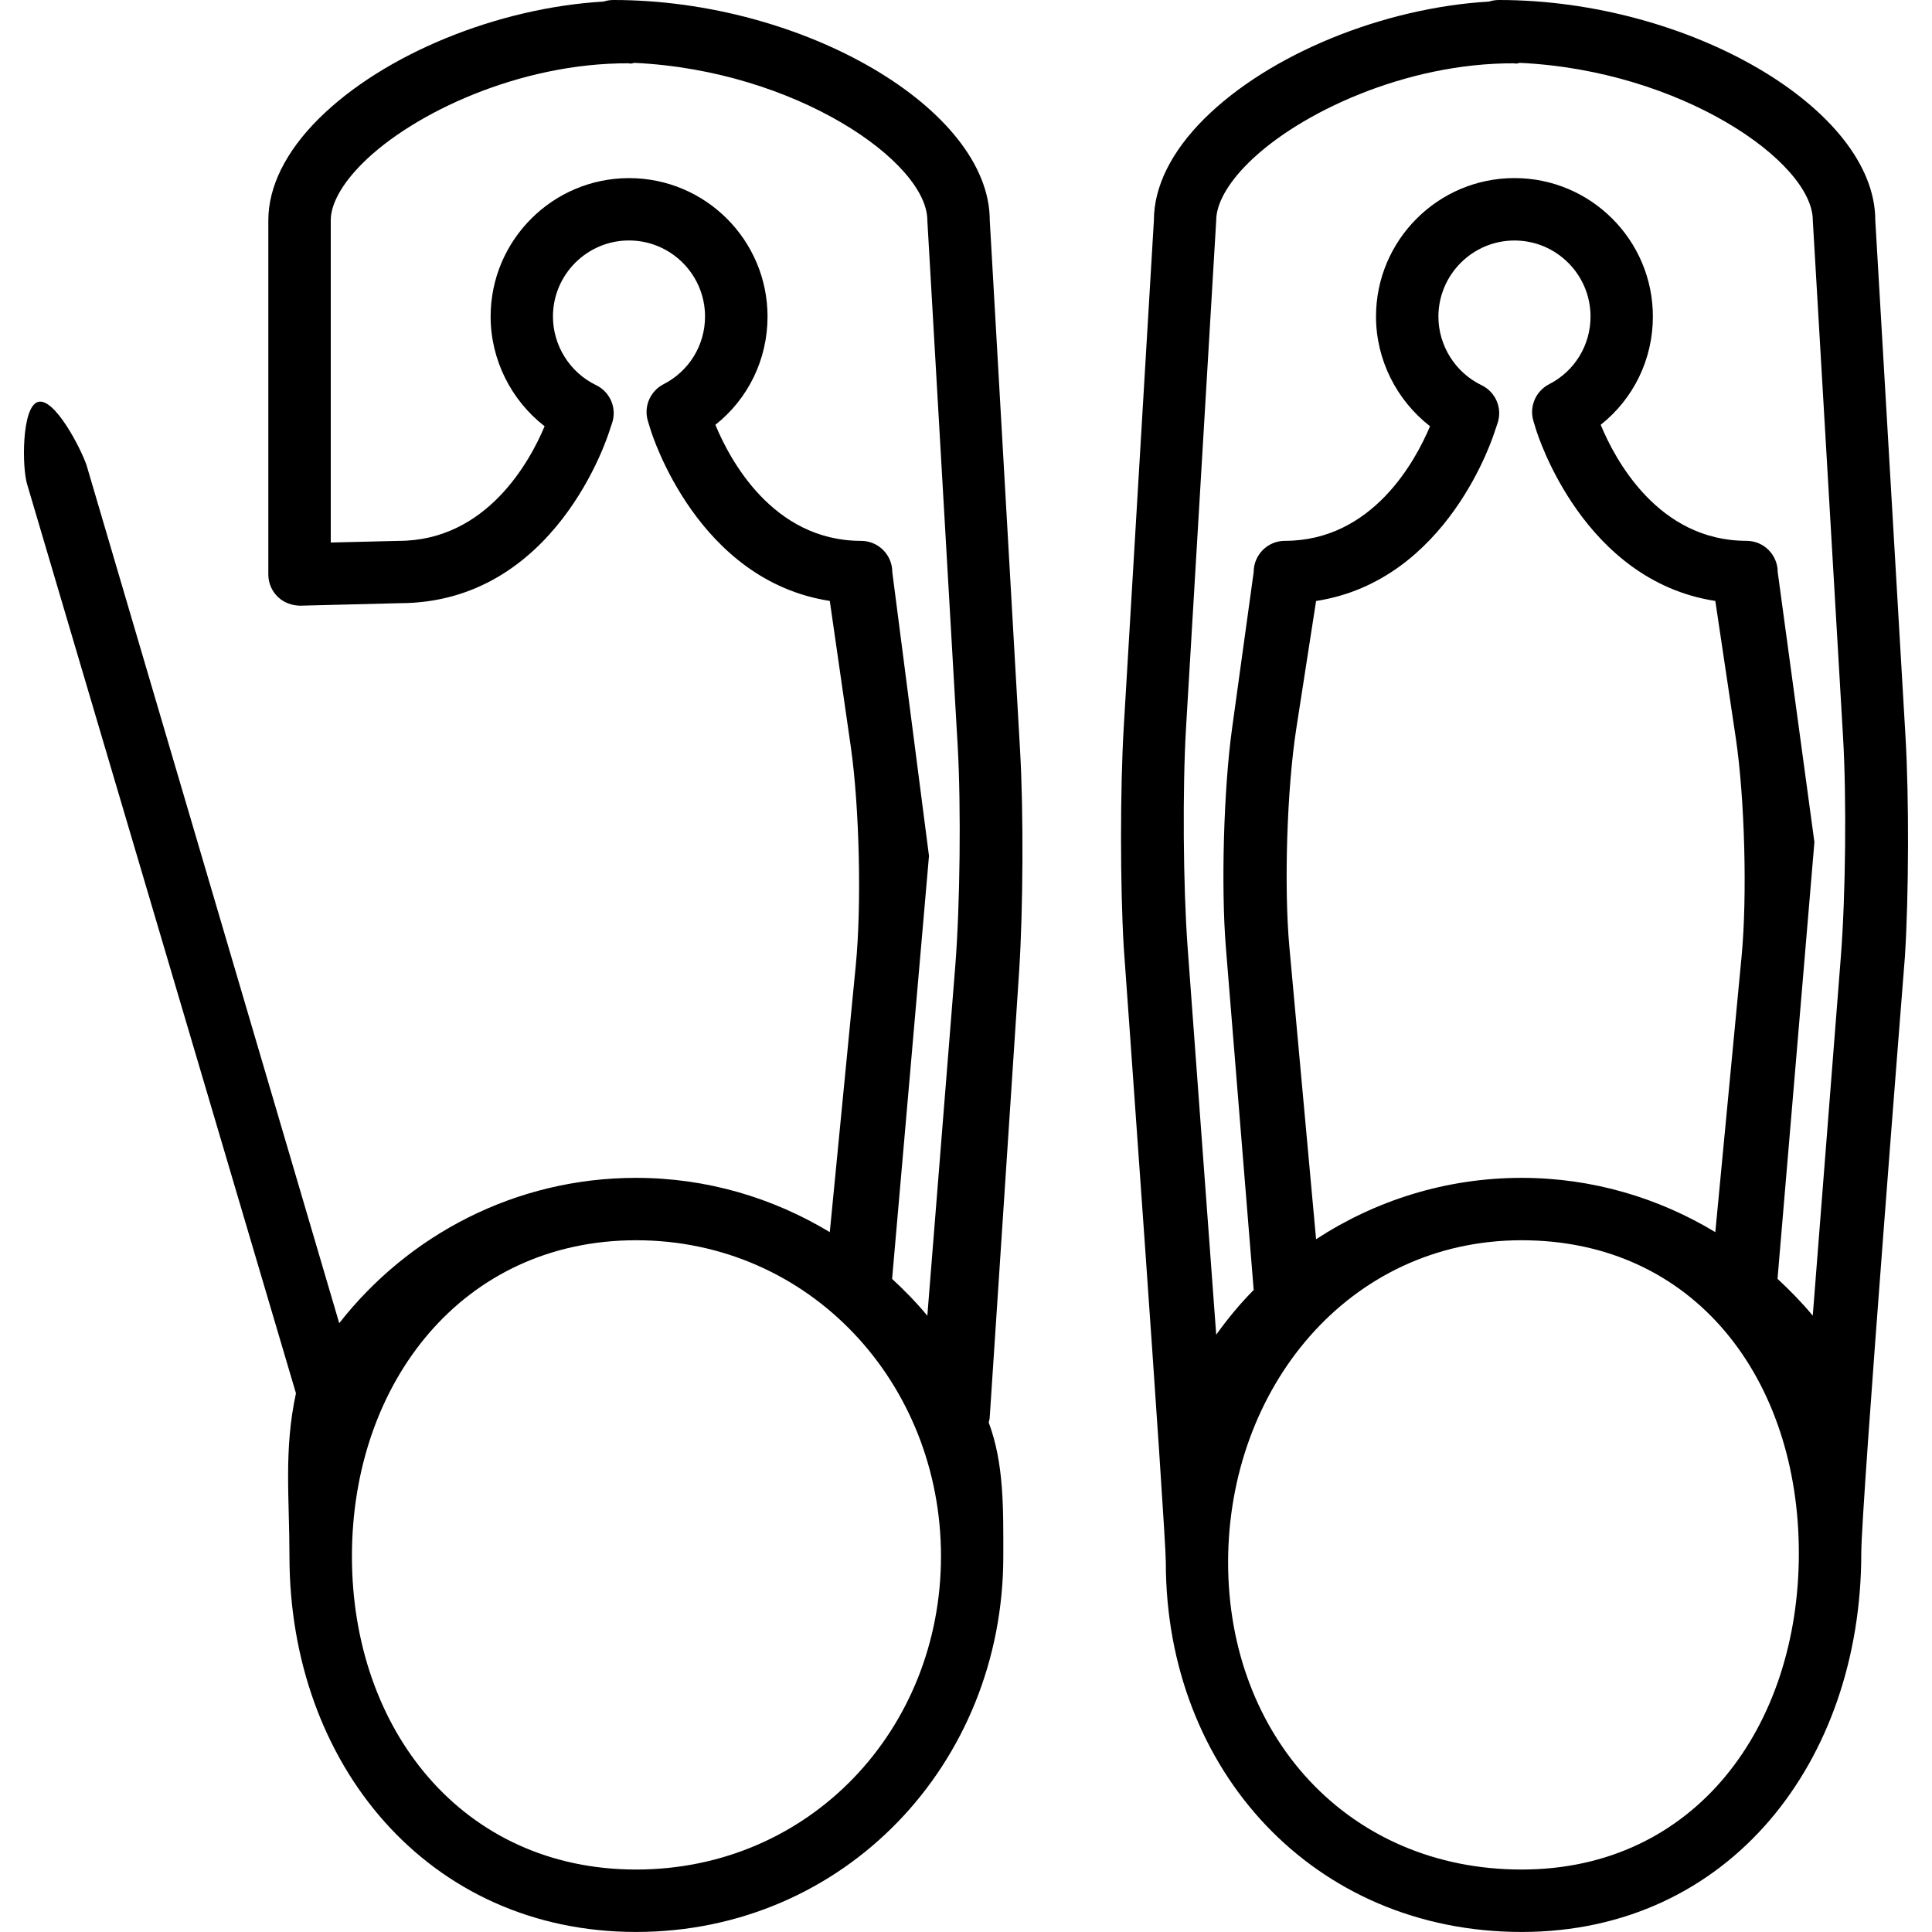 <?xml version="1.0" encoding="iso-8859-1"?>
<!-- Generator: Adobe Illustrator 16.0.0, SVG Export Plug-In . SVG Version: 6.00 Build 0)  -->
<!DOCTYPE svg PUBLIC "-//W3C//DTD SVG 1.1//EN" "http://www.w3.org/Graphics/SVG/1.1/DTD/svg11.dtd">
<svg version="1.1" id="Capa_1" xmlns="http://www.w3.org/2000/svg" xmlns:xlink="http://www.w3.org/1999/xlink" x="0px" y="0px"
	 width="52.641px" height="52.641px" viewBox="0 0 52.641 52.641" style="enable-background:new 0 0 52.641 52.641;"
	 xml:space="preserve">
<g>
	<path d="M51.919,20.074l-0.823-14.07C51.096,2.973,46.018,0,40.842,0c-0.096,0-0.187,0.016-0.271,0.043
		c-2.878,0.168-5.983,1.428-7.757,3.191c-0.899,0.895-1.374,1.852-1.374,2.77l-0.822,13.82c-0.098,1.654-0.098,4.336,0.001,5.99
		c0,0,1.146,15.896,1.146,16.756c0,5.664,4.031,10.07,9.696,10.07s9.253-4.656,9.253-10.32c-0.001-1.271,1.189-16.256,1.189-16.256
		C52.009,24.41,52.017,21.728,51.919,20.074z M41.459,50.939c-4.728,0-7.997-3.644-7.997-8.369c0-4.729,3.271-8.777,7.997-8.777
		c4.728,0,7.554,3.799,7.554,8.527C49.013,47.047,46.188,50.939,41.459,50.939z M40.367,10.495
		c-0.714-0.344-1.175-1.078-1.175-1.869c0.002-1.144,0.932-2.073,2.074-2.073s2.071,0.93,2.071,2.072
		c0,0.781-0.432,1.488-1.129,1.844c-0.367,0.189-0.548,0.615-0.425,1.01l0.064,0.209c0.055,0.18,1.298,4.133,4.89,4.686l0.557,3.73
		c0.245,1.639,0.316,4.303,0.159,5.953l-0.716,7.515c-1.545-0.933-3.348-1.479-5.279-1.479c-2.064,0-3.985,0.619-5.599,1.672
		l-0.727-7.957c-0.151-1.648-0.067-4.314,0.187-5.951l0.54-3.482c3.592-0.553,4.834-4.504,4.879-4.652l0.062-0.182
		C40.944,11.132,40.758,10.683,40.367,10.495z M50.158,26.059l-0.766,9.789c-0.295-0.358-0.62-0.688-0.96-1.004
		c0.005-0.024,1.005-11.899,1.005-11.899l-1-7.359c0-0.469-0.38-0.85-0.851-0.85c-2.418-0.002-3.591-2.238-3.972-3.162
		c0.891-0.705,1.422-1.781,1.422-2.949c0-2.082-1.691-3.773-3.772-3.773c-2.08,0-3.772,1.691-3.772,3.773
		c0,1.176,0.56,2.281,1.472,2.988c-0.396,0.943-1.567,3.121-3.954,3.123c-0.471,0-0.851,0.381-0.851,0.85l-0.589,4.262
		c-0.228,1.643-0.303,4.311-0.169,5.963l0.758,9.336c-0.373,0.377-0.711,0.787-1.021,1.219l-0.779-10.553
		c-0.122-1.652-0.141-4.334-0.043-5.988l0.822-13.82c0-0.449,0.31-1.004,0.872-1.562c1.37-1.364,4.293-2.733,7.252-2.718
		c0.047,0.021,0.102-0.004,0.149-0.012c4.385,0.203,7.982,2.699,7.982,4.291l0.824,14.07C50.315,21.727,50.288,24.407,50.158,26.059
		z M26.968,6.004C26.968,2.973,21.889,0,16.714,0c-0.096,0-0.187,0.016-0.271,0.043c-2.879,0.168-5.984,1.428-7.758,3.191
		c-0.899,0.895-1.374,1.852-1.374,2.77v9.648c0,0.23,0.092,0.449,0.257,0.609c0.163,0.16,0.389,0.24,0.613,0.242l2.702-0.068
		c4.249,0,5.681-4.555,5.729-4.715l0.062-0.182c0.143-0.408-0.044-0.857-0.434-1.045c-0.714-0.344-1.174-1.078-1.174-1.869
		c0-1.143,0.93-2.072,2.072-2.072c1.143,0,2.072,0.93,2.072,2.072c0,0.781-0.434,1.488-1.129,1.844
		c-0.369,0.189-0.549,0.615-0.426,1.01l0.064,0.209c0.055,0.18,1.298,4.133,4.89,4.686l0.573,3.977
		c0.235,1.641,0.297,4.307,0.135,5.955l-0.708,7.267c-1.545-0.933-3.348-1.479-5.28-1.479c-3.283,0-6.204,1.555-8.086,3.959
		L2.36,12.681c-0.146-0.443-0.88-1.873-1.33-1.728c-0.446,0.144-0.432,1.811-0.286,2.258l7.32,24.752
		c-0.334,1.539-0.177,2.863-0.177,4.441c0,5.664,3.78,10.236,9.444,10.236c5.666,0,10.006-4.572,10.006-10.236
		c0-1.271,0.025-2.521-0.398-3.646c0.009-0.047,0.028-0.092,0.028-0.141l0.803-12.18c0.107-1.652,0.12-4.334,0.024-5.988
		L26.968,6.004z M17.333,50.939c-4.727,0-7.744-3.809-7.744-8.535c0-4.729,3.018-8.611,7.744-8.611c4.728,0,8.306,3.883,8.306,8.611
		C25.638,47.131,22.061,50.939,17.333,50.939z M26.029,26.311l-0.762,9.539c-0.295-0.359-0.62-0.689-0.96-1.004
		c0.005-0.025,1.005-11.525,1.005-11.525l-1-7.734c0-0.469-0.38-0.85-0.85-0.85c-2.417-0.002-3.589-2.238-3.97-3.162
		c0.892-0.705,1.421-1.781,1.421-2.949c0-2.082-1.691-3.773-3.772-3.773s-3.773,1.691-3.773,3.773c0,1.176,0.56,2.281,1.471,2.988
		c-0.395,0.943-1.572,3.121-3.975,3.123l-1.852,0.045V6.004c0-0.449,0.31-1.004,0.873-1.562c1.369-1.363,4.289-2.733,7.25-2.717
		c0.057,0.021,0.102-0.004,0.15-0.012c4.385,0.203,7.982,2.699,7.982,4.291l0.827,14.32C26.188,21.978,26.159,24.658,26.029,26.311z
		"/>
</g>
<g>
</g>
<g>
</g>
<g>
</g>
<g>
</g>
<g>
</g>
<g>
</g>
<g>
</g>
<g>
</g>
<g>
</g>
<g>
</g>
<g>
</g>
<g>
</g>
<g>
</g>
<g>
</g>
<g>
</g>
</svg>
